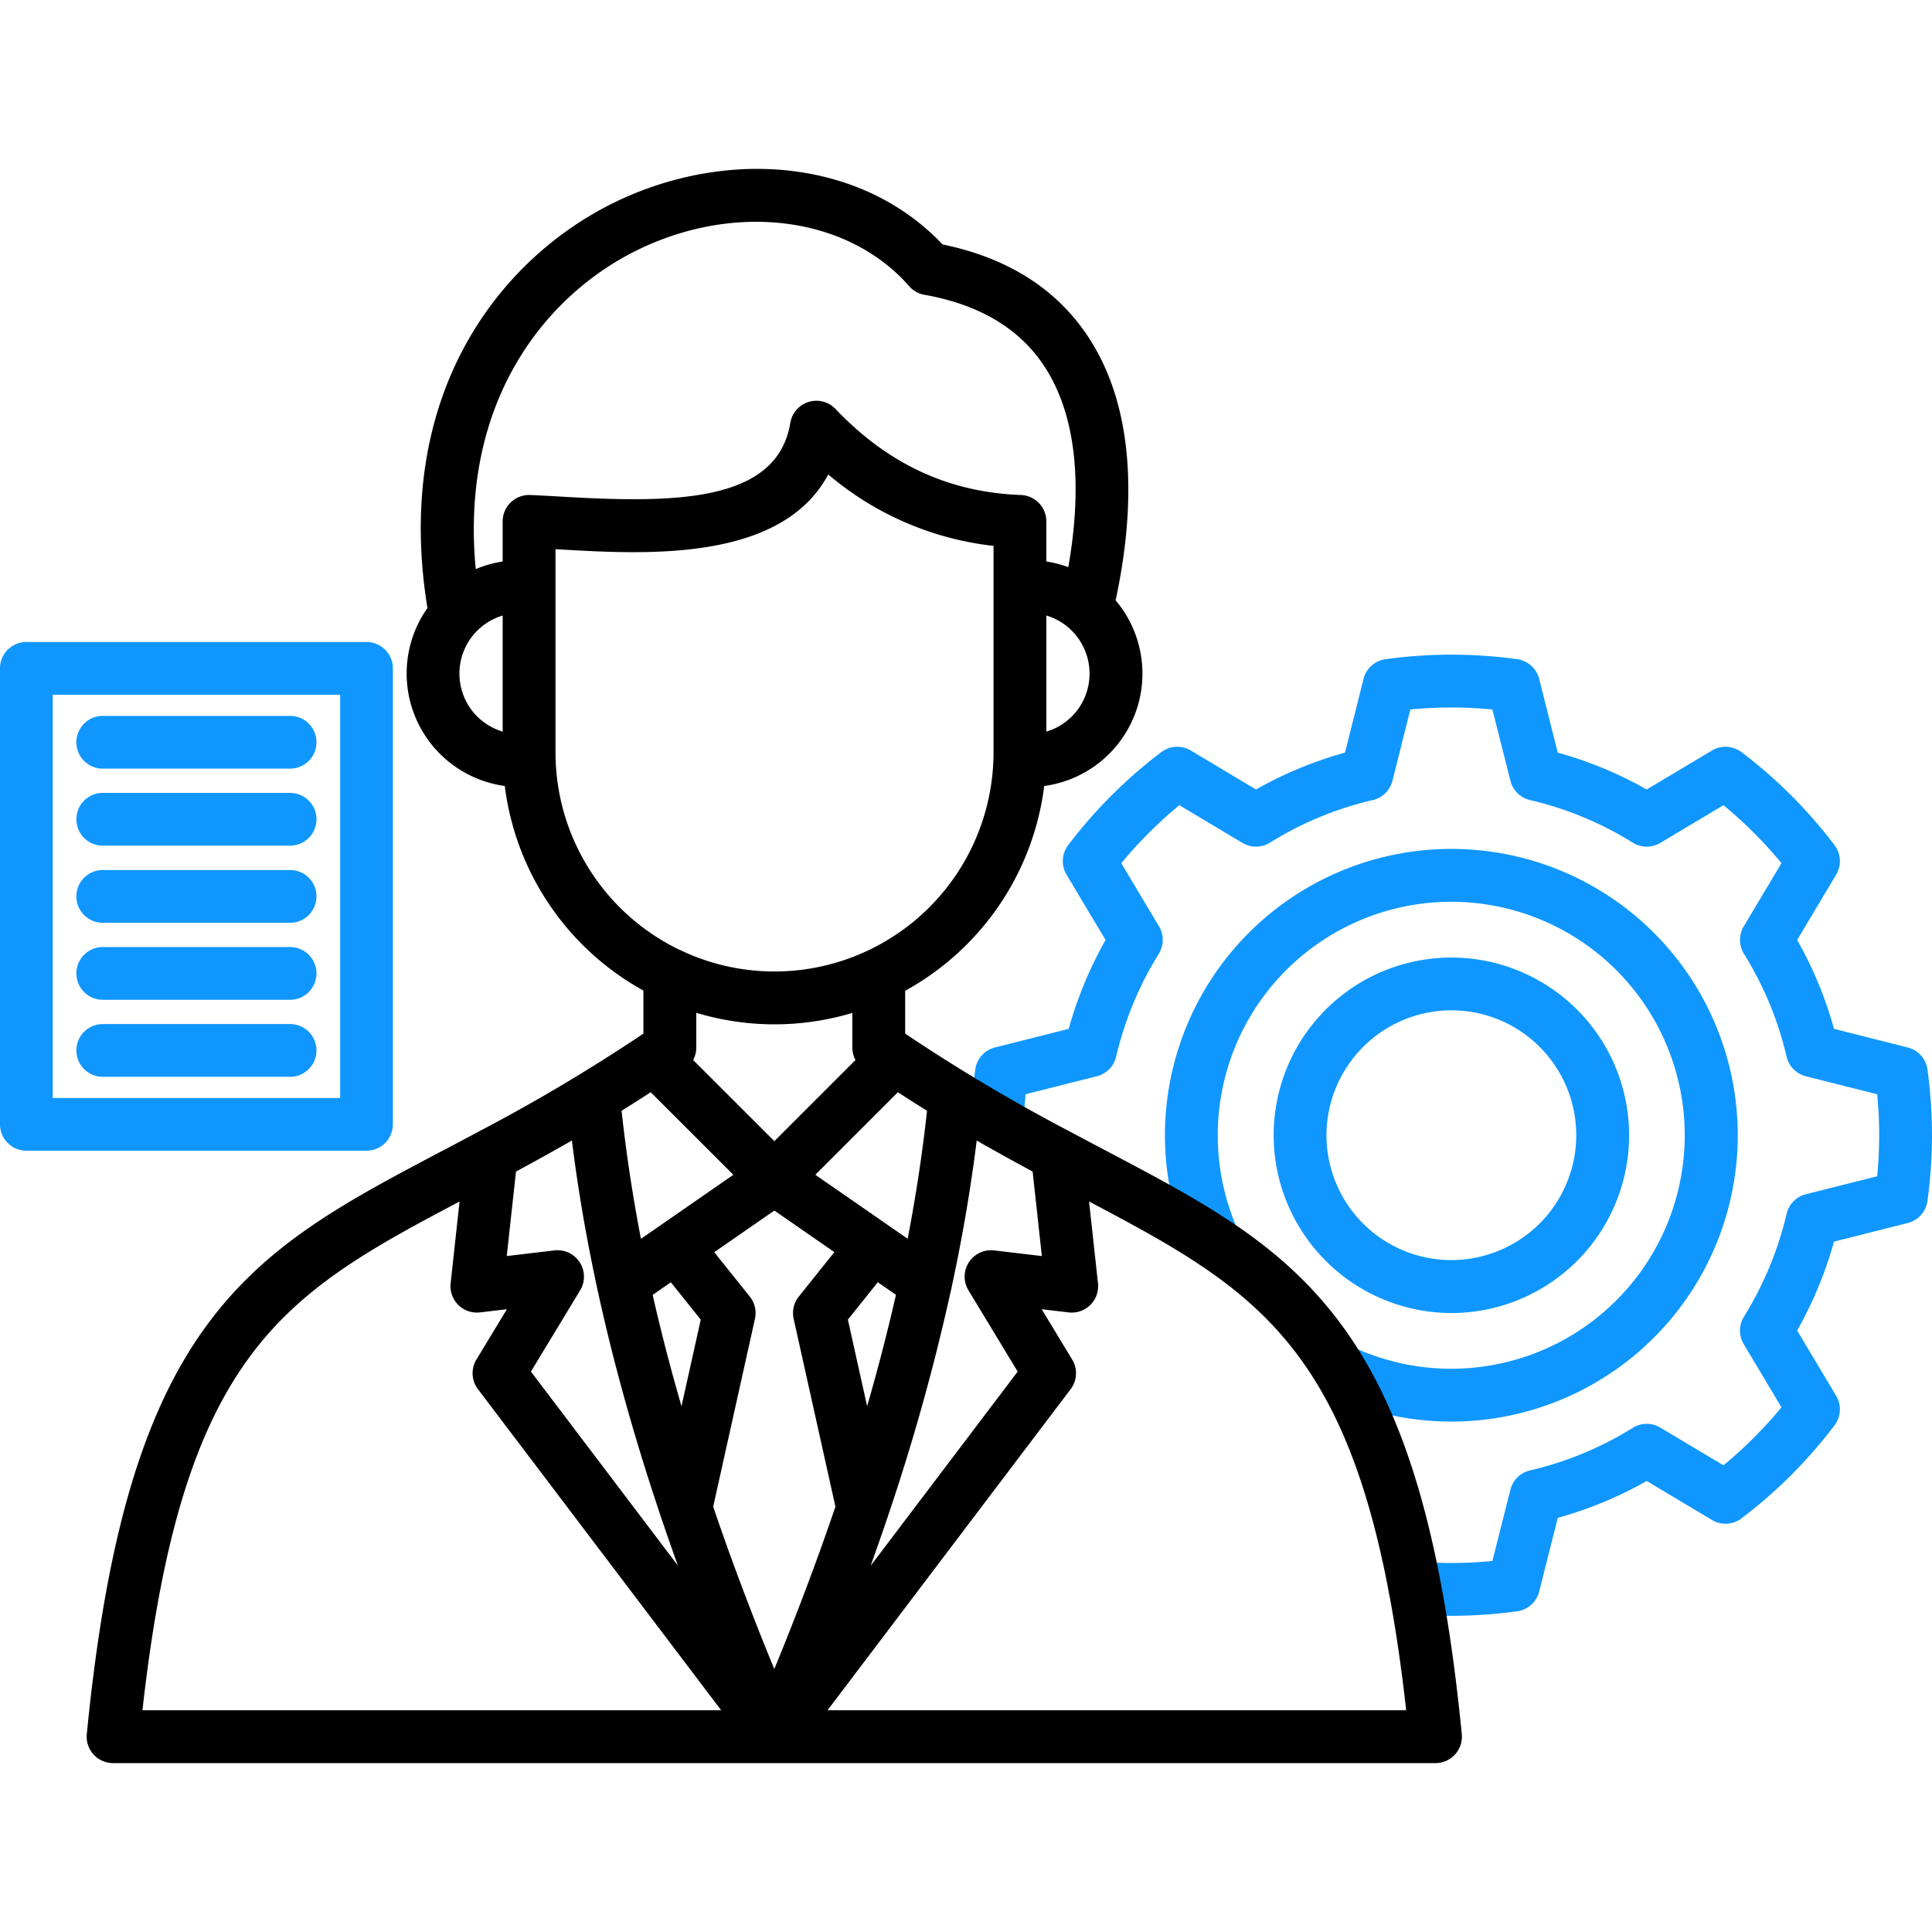 <svg id="Layer_1" viewBox="0 0 512 512" xmlns="http://www.w3.org/2000/svg" data-name="Layer 1" width="300" height="300" version="1.1" xmlns:xlink="http://www.w3.org/1999/xlink" xmlns:svgjs="http://svgjs.dev/svgjs"><g width="100%" height="100%" transform="matrix(1,0,0,1,0,0)"><path d="m512 300.853a128.987 128.987 0 0 1 -1.2 17.417 7 7 0 0 1 -5.215 5.837l-19.559 4.944a104.964 104.964 0 0 1 -9.765 23.546l10.34 17.314a7 7 0 0 1 -.431 7.821 127.822 127.822 0 0 1 -24.65 24.651 7 7 0 0 1 -7.821.431l-17.307-10.335a103.642 103.642 0 0 1 -23.567 9.771l-4.925 19.534a7 7 0 0 1 -5.841 5.228 128.777 128.777 0 0 1 -17.419 1.2c-3.311 0-6.759-.142-10.249-.419a7 7 0 0 1 1.11-13.959c3.123.248 6.2.374 9.139.374 3.585 0 7.221-.176 10.859-.525l4.776-18.91a7 7 0 0 1 5.206-5.1 89.874 89.874 0 0 0 27.22-11.284 7 7 0 0 1 7.285-.07l16.752 10a113.728 113.728 0 0 0 15.366-15.367l-10-16.751a7 7 0 0 1 .06-7.271 91.09 91.09 0 0 0 11.3-27.248 7 7 0 0 1 5.115-5.2l18.892-4.762c.35-3.643.527-7.283.527-10.868s-.177-7.226-.527-10.869l-18.891-4.761a7 7 0 0 1 -5.116-5.2 90.394 90.394 0 0 0 -11.287-27.234 7 7 0 0 1 -.069-7.285l10-16.752a113.844 113.844 0 0 0 -15.366-15.367l-16.752 10a7 7 0 0 1 -7.285-.069 89.83 89.83 0 0 0 -27.22-11.285 7 7 0 0 1 -5.206-5.1l-4.776-18.91a113.166 113.166 0 0 0 -21.745 0l-4.744 18.892a7 7 0 0 1 -5.214 5.119 89.757 89.757 0 0 0 -27.245 11.284 7.005 7.005 0 0 1 -7.285.069l-16.732-10a114.119 114.119 0 0 0 -15.382 15.373l9.994 16.745a7 7 0 0 1 -.06 7.271 91.058 91.058 0 0 0 -11.3 27.247 7 7 0 0 1 -5.111 5.2l-18.887 4.763c-.24 2.521-.4 5.047-.483 7.551a7 7 0 1 1 -14-.453 136.107 136.107 0 0 1 1.136-13.631 7 7 0 0 1 5.221-5.855l19.554-4.939a104.971 104.971 0 0 1 9.766-23.549l-10.34-17.315a7 7 0 0 1 .44-7.833 128.182 128.182 0 0 1 24.678-24.645 7 7 0 0 1 7.819-.42l17.273 10.331a103.611 103.611 0 0 1 23.584-9.771l4.909-19.535a7 7 0 0 1 5.84-5.228 127.334 127.334 0 0 1 34.866 0 7 7 0 0 1 5.841 5.228l4.926 19.534a103.762 103.762 0 0 1 23.567 9.772l17.311-10.334a7 7 0 0 1 7.821.43 127.879 127.879 0 0 1 24.65 24.651 7 7 0 0 1 .431 7.821l-10.334 17.307a104.236 104.236 0 0 1 9.761 23.553l19.558 4.943a7 7 0 0 1 5.215 5.837 129 129 0 0 1 1.198 17.42zm-51.476 0a75.9 75.9 0 1 0 -145.016 31.383 7 7 0 0 0 12.75-5.791 61.875 61.875 0 1 1 29.849 30.331 7 7 0 0 0 -6 12.65 75.919 75.919 0 0 0 108.421-68.573zm-122.993 0a47.1 47.1 0 1 1 47.11 47.111 47.164 47.164 0 0 1 -47.11-47.111zm14 0a33.094 33.094 0 1 0 33.108-33.108 33.145 33.145 0 0 0 -33.106 33.108zm-247.416-123.731v120.839a6.988 6.988 0 0 1 -6.988 6.987h-90.14a6.987 6.987 0 0 1 -6.987-6.987v-120.839a6.987 6.987 0 0 1 6.987-6.987h90.14a6.988 6.988 0 0 1 6.988 6.987zm-13.975 6.987h-76.166v106.865h76.166zm-62.828 101.252h49.488a6.988 6.988 0 1 0 0-13.975h-49.488a6.988 6.988 0 1 0 0 13.975zm0-81.665h49.488a6.988 6.988 0 1 0 0-13.975h-49.488a6.988 6.988 0 1 0 0 13.975zm0 20.41h49.488a6.988 6.988 0 1 0 0-13.975h-49.488a6.988 6.988 0 1 0 0 13.975zm0 40.846h49.488a6.988 6.988 0 1 0 0-13.975h-49.488a6.988 6.988 0 1 0 0 13.975zm0-20.409h49.488a6.988 6.988 0 1 0 0-13.975h-49.488a6.988 6.988 0 1 0 0 13.975z" fill="#0f97ff" fill-opacity="1" data-original-color="#fd5c70ff" stroke="none" stroke-opacity="1"/><path d="m387.386 459.557c-5.088-51.794-14.834-85.13-31.6-108.09-16-21.908-36.733-32.837-62.981-46.675q-4.486-2.365-9.192-4.867c-.082-.046-.164-.091-.247-.133a467 467 0 0 1 -43.486-25.873v-11.352a72.164 72.164 0 0 0 36.849-54.267 30.062 30.062 0 0 0 18.92-49.205c4.534-21.02 6.449-48.932-7.19-69.728-8.368-12.76-21.359-21.023-38.659-24.584-10.172-10.726-23.781-17.426-39.52-19.425-15.495-1.971-32.262.937-47.212 8.179-30.381 14.719-59.066 50.637-49.789 107.617a29.553 29.553 0 0 0 -1.607 2.5 30.095 30.095 0 0 0 22.1 44.641 72.162 72.162 0 0 0 36.737 54.211v11.409a467.152 467.152 0 0 1 -43.45 25.856c-.111.055-.22.114-.328.175q-4.675 2.5-9.137 4.839c-26.246 13.838-46.976 24.768-62.976 46.676-16.768 22.958-26.518 56.294-31.616 108.091a7 7 0 0 0 6.968 7.688h350.447a7 7 0 0 0 6.969-7.687zm-111.286-126.692-12.637-1.492a7 7 0 0 0 -6.81 10.58l13.043 21.531-38.964 51.456q2.274-6.329 4.379-12.56a6.946 6.946 0 0 0 .3-.894 562.963 562.963 0 0 0 16.55-59.307 6.988 6.988 0 0 0 .245-1.115q4.276-19.838 6.632-38.823c5.107 2.939 10.045 5.662 14.818 8.234zm-122.457 1.672a7.005 7.005 0 0 0 -6.708-3.164l-12.638 1.492 2.443-22.389c4.773-2.572 9.71-5.3 14.818-8.234 3.891 31.315 11.636 64.165 23.43 99.253a6.934 6.934 0 0 0 .294.88q2.1 6.214 4.367 12.524l-38.949-51.416 13.042-21.53a7 7 0 0 0 -.101-7.416zm18.807-45.089 21.9 21.883-24.492 16.974q-3.336-17.311-5.13-33.939 3.801-2.366 7.72-4.918zm32.763 31.358 15.9 11.02-9.423 11.774a6.986 6.986 0 0 0 -1.366 5.883l11.072 49.8q-7.117 20.934-16.195 43.029-9.108-22.127-16.2-43.027l11.073-49.8a6.989 6.989 0 0 0 -1.374-5.885l-9.411-11.758zm32.737-31.357q3.916 2.556 7.718 4.917-1.8 16.635-5.13 33.919l-24.467-16.957zm-64.985 53.707 4.817-3.338 7.922 9.9-5.1 22.954q-4.357-15.036-7.641-29.516zm56.831 29.506-5.1-22.947 7.932-9.91 4.807 3.332q-3.292 14.495-7.641 29.525zm56.864-186.219a16.062 16.062 0 0 1 -9.363 7.444v-30.777a16.075 16.075 0 0 1 5.926 3.268c.049.045.1.091.147.135a16.1 16.1 0 0 1 3.288 19.93zm-117.483-120.304c26.149-12.671 55.657-8.682 71.756 9.7a7.006 7.006 0 0 0 4.044 2.281c14.535 2.576 25.225 8.945 31.773 18.928 9.883 15.071 9.417 35.9 6.36 53.254a29.7 29.7 0 0 0 -5.815-1.5v-10.62a7 7 0 0 0 -6.741-7c-19.124-.711-35.2-8.17-49.133-22.8a7 7 0 0 0 -11.977 3.683c-3.5 21.1-30.462 21.3-60.174 19.577-3.126-.182-6.078-.353-8.794-.456a7 7 0 0 0 -7.264 7v10.614a30.116 30.116 0 0 0 -7.137 2.018c-4.259-44.692 18.74-72.876 43.102-84.679zm-46.84 116.653a16.058 16.058 0 0 1 10.875-19.67v30.764a16.081 16.081 0 0 1 -3.329-1.43 15.892 15.892 0 0 1 -7.546-9.664zm24.878 16.638v-53.891l1.244.073c22.606 1.311 58.569 3.4 71.036-19.871a81.621 81.621 0 0 0 43.8 18.925v54.764a58.092 58.092 0 0 1 -33.1 52.38c-.059.024-.115.052-.173.078a57.9 57.9 0 0 1 -49.185.166 7 7 0 0 0 -.768-.349 58.1 58.1 0 0 1 -32.854-52.275zm58.025 72.028a71.809 71.809 0 0 0 20.635-3.026v9.177a6.992 6.992 0 0 0 .838 3.312l-21.5 21.5-21.527-21.507a6.99 6.99 0 0 0 .836-3.309v-9.2a71.8 71.8 0 0 0 20.718 3.053zm-83.454 46.954-2.365 21.677a7 7 0 0 0 7.779 7.711l7.136-.843-8.078 13.335a7 7 0 0 0 .407 7.855l64.457 85.091h-153.372c10.573-94.622 37.088-110.048 84.036-134.826zm97.514 134.828 64.432-85.092a7 7 0 0 0 .406-7.854l-8.077-13.335 7.136.843a7 7 0 0 0 7.781-7.713l-2.366-21.679c46.962 24.78 73.483 40.2 84.038 134.83z" fill="#000000" fill-opacity="1" data-original-color="#27276dff" stroke="none" stroke-opacity="1"/></g></svg>